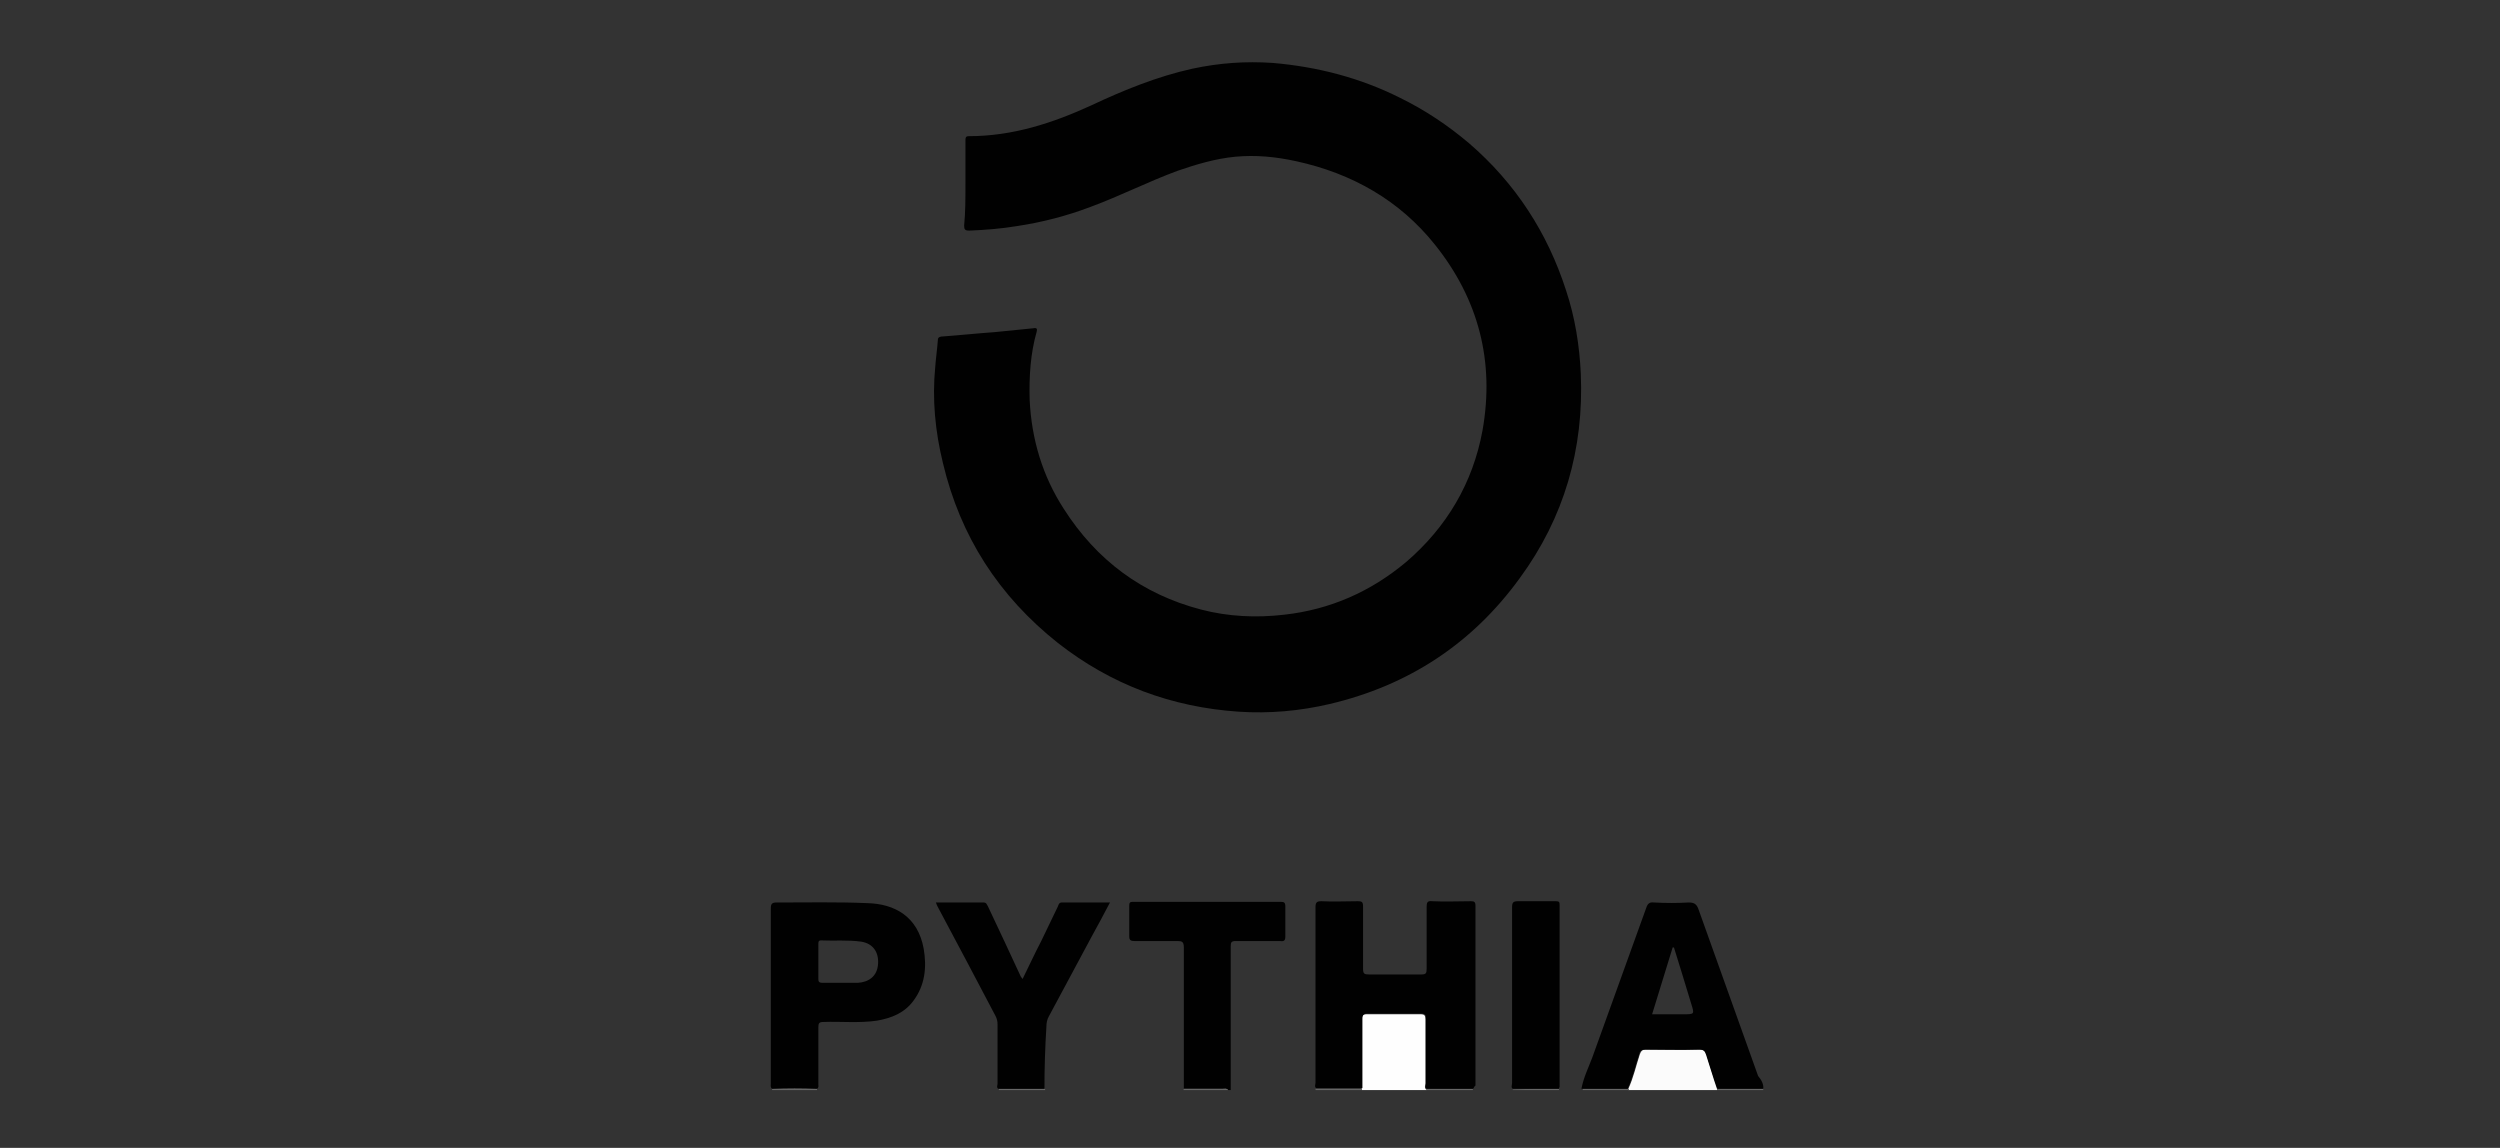 <?xml version="1.0" encoding="UTF-8"?> <!-- Generator: Adobe Illustrator 25.0.1, SVG Export Plug-In . SVG Version: 6.00 Build 0) --> <svg xmlns="http://www.w3.org/2000/svg" xmlns:xlink="http://www.w3.org/1999/xlink" id="Layer_1" x="0px" y="0px" viewBox="0 0 389.2 178.7" style="enable-background:new 0 0 389.2 178.7;" xml:space="preserve"><rect x="0" y="0" width="389.2" height="178.7" fill="#333333" stroke="none"/> <style type="text/css"> .st0{fill:#010101;} .st1{fill:#FEFEFE;} .st2{fill:#FBFBFB;} .st3{fill:#666666;} </style> <g> <path class="st0" d="M184.3,169.5c0-2.9,0-5.9,0-8.8c0-4.4,0-8.8,0-13.2c0-0.9-0.3-1-1-1c-2.2,0-4.5,0-6.7,0 c-0.5,0-0.8-0.1-0.8-0.7c0-1.6,0-3.2,0-4.8c0-0.6,0.2-0.6,0.7-0.6c7.6,0,15.3,0,22.9,0c0.5,0,0.7,0.1,0.7,0.7c0,1.6,0,3.1,0,4.7 c0,0.6-0.2,0.8-0.8,0.7c-2.3,0-4.6,0-6.9,0c-0.7,0-0.8,0.2-0.8,0.8c0,7.1,0,14.2,0,21.3c0,0.4,0,0.7,0,1.1c-0.1,0-0.2,0-0.4,0 c-0.2-0.3-0.6-0.2-0.8-0.2C188.4,169.5,186.3,169.5,184.3,169.5z"></path> <path class="st1" d="M222.1,169.7c-3.4,0-6.7,0-10.1,0c0-0.1,0-0.1,0-0.2c0-3.6,0-7.2,0-10.8c0-0.6,0.2-0.8,0.8-0.8 c2.8,0,5.6,0,8.3,0c0.7,0,0.8,0.2,0.8,0.8c0,3.3,0,6.7,0,10c0,0.3-0.2,0.6,0.1,0.9C222.1,169.6,222.1,169.6,222.1,169.7z"></path> <path class="st2" d="M267.3,169.7c-4.6,0-9.2,0-13.8,0c0-0.1,0-0.1,0-0.2c0.8-1.7,1.2-3.6,1.8-5.4c0.2-0.5,0.4-0.7,0.9-0.7 c2.8,0,5.6,0,8.4,0c0.7,0,0.9,0.2,1.1,0.8c0.5,1.8,1.1,3.5,1.7,5.3C267.3,169.6,267.3,169.6,267.3,169.7z"></path> <path class="st3" d="M155.5,169.7c0-0.1,0-0.1,0-0.2c2.4,0,4.8,0,7.2,0c0,0.1,0,0.1,0,0.2C160.3,169.7,157.9,169.7,155.5,169.7z"></path> <path class="st3" d="M212,169.5c0,0.1,0,0.1,0,0.2c-2.4,0-4.8,0-7.2,0c0-0.1,0-0.1,0-0.2C207.2,169.5,209.6,169.5,212,169.5z"></path> <path class="st3" d="M222.1,169.7c0-0.1,0-0.1,0-0.2c2.4,0,4.8,0,7.2,0c0,0.1,0,0.1,0,0.2C226.9,169.7,224.5,169.7,222.1,169.7z"></path> <path class="st3" d="M242.7,169.5c0,0.1,0,0.1,0,0.2c-2.4,0-4.8,0-7.2,0c0,0,0-0.1,0-0.1C237.9,169.5,240.3,169.5,242.7,169.5z"></path> <path class="st3" d="M253.6,169.5c0,0.1,0,0.1,0,0.2c-2.4,0-4.8,0-7.2,0c0-0.1,0-0.1,0-0.2C248.8,169.5,251.2,169.5,253.6,169.5z"></path> <path class="st3" d="M267.3,169.7c0-0.1,0-0.1,0-0.2c2.4,0,4.8,0,7.2,0c0,0.1,0,0.1,0,0.2C272.1,169.7,269.7,169.7,267.3,169.7z"></path> <path class="st3" d="M127.2,169.5c0,0.1,0,0.1,0,0.2c-2.3,0-4.7,0-7,0c0-0.1,0-0.1,0-0.2C122.5,169.4,124.9,169.4,127.2,169.5z"></path> <path class="st3" d="M184.3,169.5c2,0,4.1,0,6.1,0c0.3,0,0.6-0.1,0.8,0.2c-2.3,0-4.7,0-7,0C184.3,169.6,184.3,169.6,184.3,169.5z"></path> <path class="st0" d="M150.3,28.6c0-2.2,0-4.5,0-6.7c0-0.4,0-0.7,0.5-0.7c6.8,0,13-2,19.1-4.8c5.1-2.4,10.3-4.5,15.7-5.7 c4.2-0.9,8.3-1.2,12.6-0.9c6.9,0.6,13.5,2.3,19.7,5.4c3.9,1.9,7.5,4.3,10.8,7.1c7.2,6.2,12.2,13.9,15.1,22.9 c1.4,4.2,2.1,8.6,2.3,13c0.5,11.7-2.6,22.4-9.5,31.8c-7.4,10.2-17.3,16.7-29.6,19.6c-4.7,1.1-9.4,1.5-14.1,1.2 c-10.5-0.7-19.9-4.2-28.2-10.7c-9.2-7.3-15.2-16.6-17.9-28c-1.2-4.9-1.7-9.9-1.2-15c0.1-1.4,0.3-2.7,0.4-4.1c0-0.4,0.1-0.5,0.5-0.6 c2.8-0.2,5.6-0.5,8.4-0.7c2-0.2,4-0.4,6-0.6c0.5-0.1,0.6,0.1,0.5,0.5c-1,3.5-1.2,7.1-1.1,10.7c0.3,6.1,2,11.8,5.3,16.9 c5.1,8,12.2,13.3,21.4,15.7c4.2,1.1,8.6,1.3,12.9,0.8c7.2-0.8,13.5-3.6,19-8.2c6.3-5.4,10.4-12.3,11.9-20.5 c1.9-10.7-0.6-20.4-7.4-28.9c-5.5-6.9-12.9-11.1-21.6-13c-3.2-0.7-6.3-1-9.5-0.7c-3.1,0.3-6.1,1.2-9,2.2c-4.6,1.7-8.9,3.9-13.5,5.6 c-3.7,1.4-7.5,2.4-11.5,3c-2.4,0.4-4.9,0.6-7.4,0.7c-0.7,0-0.8-0.2-0.8-0.8C150.3,33.1,150.3,30.9,150.3,28.6z"></path> <path class="st0" d="M229.3,169.5c-2.4,0-4.8,0-7.2,0c-0.3-0.2-0.1-0.6-0.1-0.9c0-3.3,0-6.7,0-10c0-0.6-0.1-0.8-0.8-0.8 c-2.8,0-5.6,0-8.3,0c-0.6,0-0.8,0.2-0.8,0.8c0,3.6,0,7.2,0,10.8c-2.4,0-4.8,0-7.2,0c-0.3-0.2-0.1-0.6-0.1-0.9c0-9.1,0-18.2,0-27.3 c0-0.7,0.2-0.9,0.9-0.9c1.9,0.1,3.8,0,5.7,0c0.6,0,0.8,0.1,0.8,0.8c0,3.2,0,6.5,0,9.7c0,0.8,0.2,0.9,0.9,0.9c2.7,0,5.4,0,8.2,0 c0.7,0,0.8-0.2,0.8-0.9c0-3.2,0-6.4,0-9.6c0-0.7,0.1-1,0.9-0.9c2,0.1,4,0,6,0c0.5,0,0.7,0.1,0.7,0.7c0,9.3,0,18.7,0,28 C229.4,169.2,229.5,169.4,229.3,169.5z"></path> <path class="st0" d="M127.2,169.5c-2.3-0.1-4.7-0.1-7,0c-0.3-0.2-0.2-0.6-0.2-0.8c0-9.1,0-18.2,0-27.3c0-0.7,0.2-0.9,0.9-0.9 c4.7,0,9.4-0.1,14.1,0.1c4.3,0.1,7.9,2.1,8.8,7.1c0.5,2.9,0.2,5.7-1.6,8.1c-1.4,1.9-3.4,2.7-5.7,3.1c-2.8,0.4-5.6,0.1-8.3,0.2 c-0.7,0-0.8,0.2-0.8,0.9c0,2.9,0,5.9,0,8.8C127.4,169,127.5,169.3,127.2,169.5z M130.8,153C130.8,153,130.8,153,130.8,153 c0.9,0,1.8,0,2.8,0c1.5-0.1,3-0.9,3.1-3c0.1-1.8-0.8-3.1-2.6-3.4c-2.1-0.3-4.2-0.1-6.3-0.2c-0.4,0-0.4,0.3-0.4,0.6 c0,1.8,0,3.6,0,5.4c0,0.4,0.1,0.6,0.6,0.6C128.9,153,129.8,153,130.8,153z"></path> <path class="st0" d="M274.5,169.5c-2.4,0-4.8,0-7.2,0c-0.6-1.7-1.1-3.5-1.7-5.3c-0.2-0.6-0.4-0.8-1.1-0.8c-2.8,0.1-5.6,0-8.4,0 c-0.5,0-0.8,0.2-0.9,0.7c-0.6,1.8-1,3.7-1.8,5.4c-2.4,0-4.8,0-7.2,0c0.3-1.7,1.1-3.3,1.7-4.9c2.8-7.8,5.6-15.5,8.4-23.3 c0.2-0.6,0.5-0.9,1.2-0.8c1.8,0.1,3.6,0.1,5.4,0c0.8,0,1.2,0.2,1.5,1c3.1,8.7,6.2,17.3,9.3,26C274.2,168.1,274.6,168.8,274.5,169.5 z M260.6,147.5c-0.1,0-0.1,0-0.2,0c-1.1,3.5-2.1,6.9-3.2,10.4c1.7,0,3.3,0,4.9,0c1.7,0,1.7,0,1.2-1.6 C262.4,153.3,261.5,150.4,260.6,147.5z"></path> <path class="st0" d="M162.6,169.5c-2.4,0-4.8,0-7.2,0c-0.3-0.2-0.1-0.6-0.1-0.8c0-3.1,0-6.1,0-9.2c0-0.5-0.1-0.9-0.3-1.3 c-3-5.7-6-11.4-9-17c-0.1-0.2-0.2-0.4-0.3-0.7c2.5,0,5,0,7.4,0c0.5,0,0.5,0.3,0.7,0.6c1.7,3.6,3.4,7.2,5.1,10.9 c0.1,0.1,0.1,0.2,0.3,0.4c1-2,1.9-4,2.9-5.9c0.9-1.8,1.7-3.6,2.6-5.4c0.1-0.3,0.2-0.6,0.6-0.6c2.4,0,4.9,0,7.5,0 c-1,1.9-1.9,3.6-2.9,5.4c-2.2,4.1-4.4,8.2-6.6,12.3c-0.3,0.5-0.4,1.1-0.4,1.7C162.7,163.1,162.6,166.3,162.6,169.5z"></path> <path class="st0" d="M242.7,169.5c-2.4,0-4.8,0-7.2,0c-0.3-0.2-0.1-0.6-0.1-0.9c0-9.1,0-18.2,0-27.4c0-0.7,0.2-0.9,0.9-0.9 c2,0,3.9,0,5.9,0c0.5,0,0.6,0.1,0.6,0.6c0,9.4,0,18.9,0,28.3C242.7,169.4,242.7,169.4,242.7,169.5z"></path> </g> </svg> 